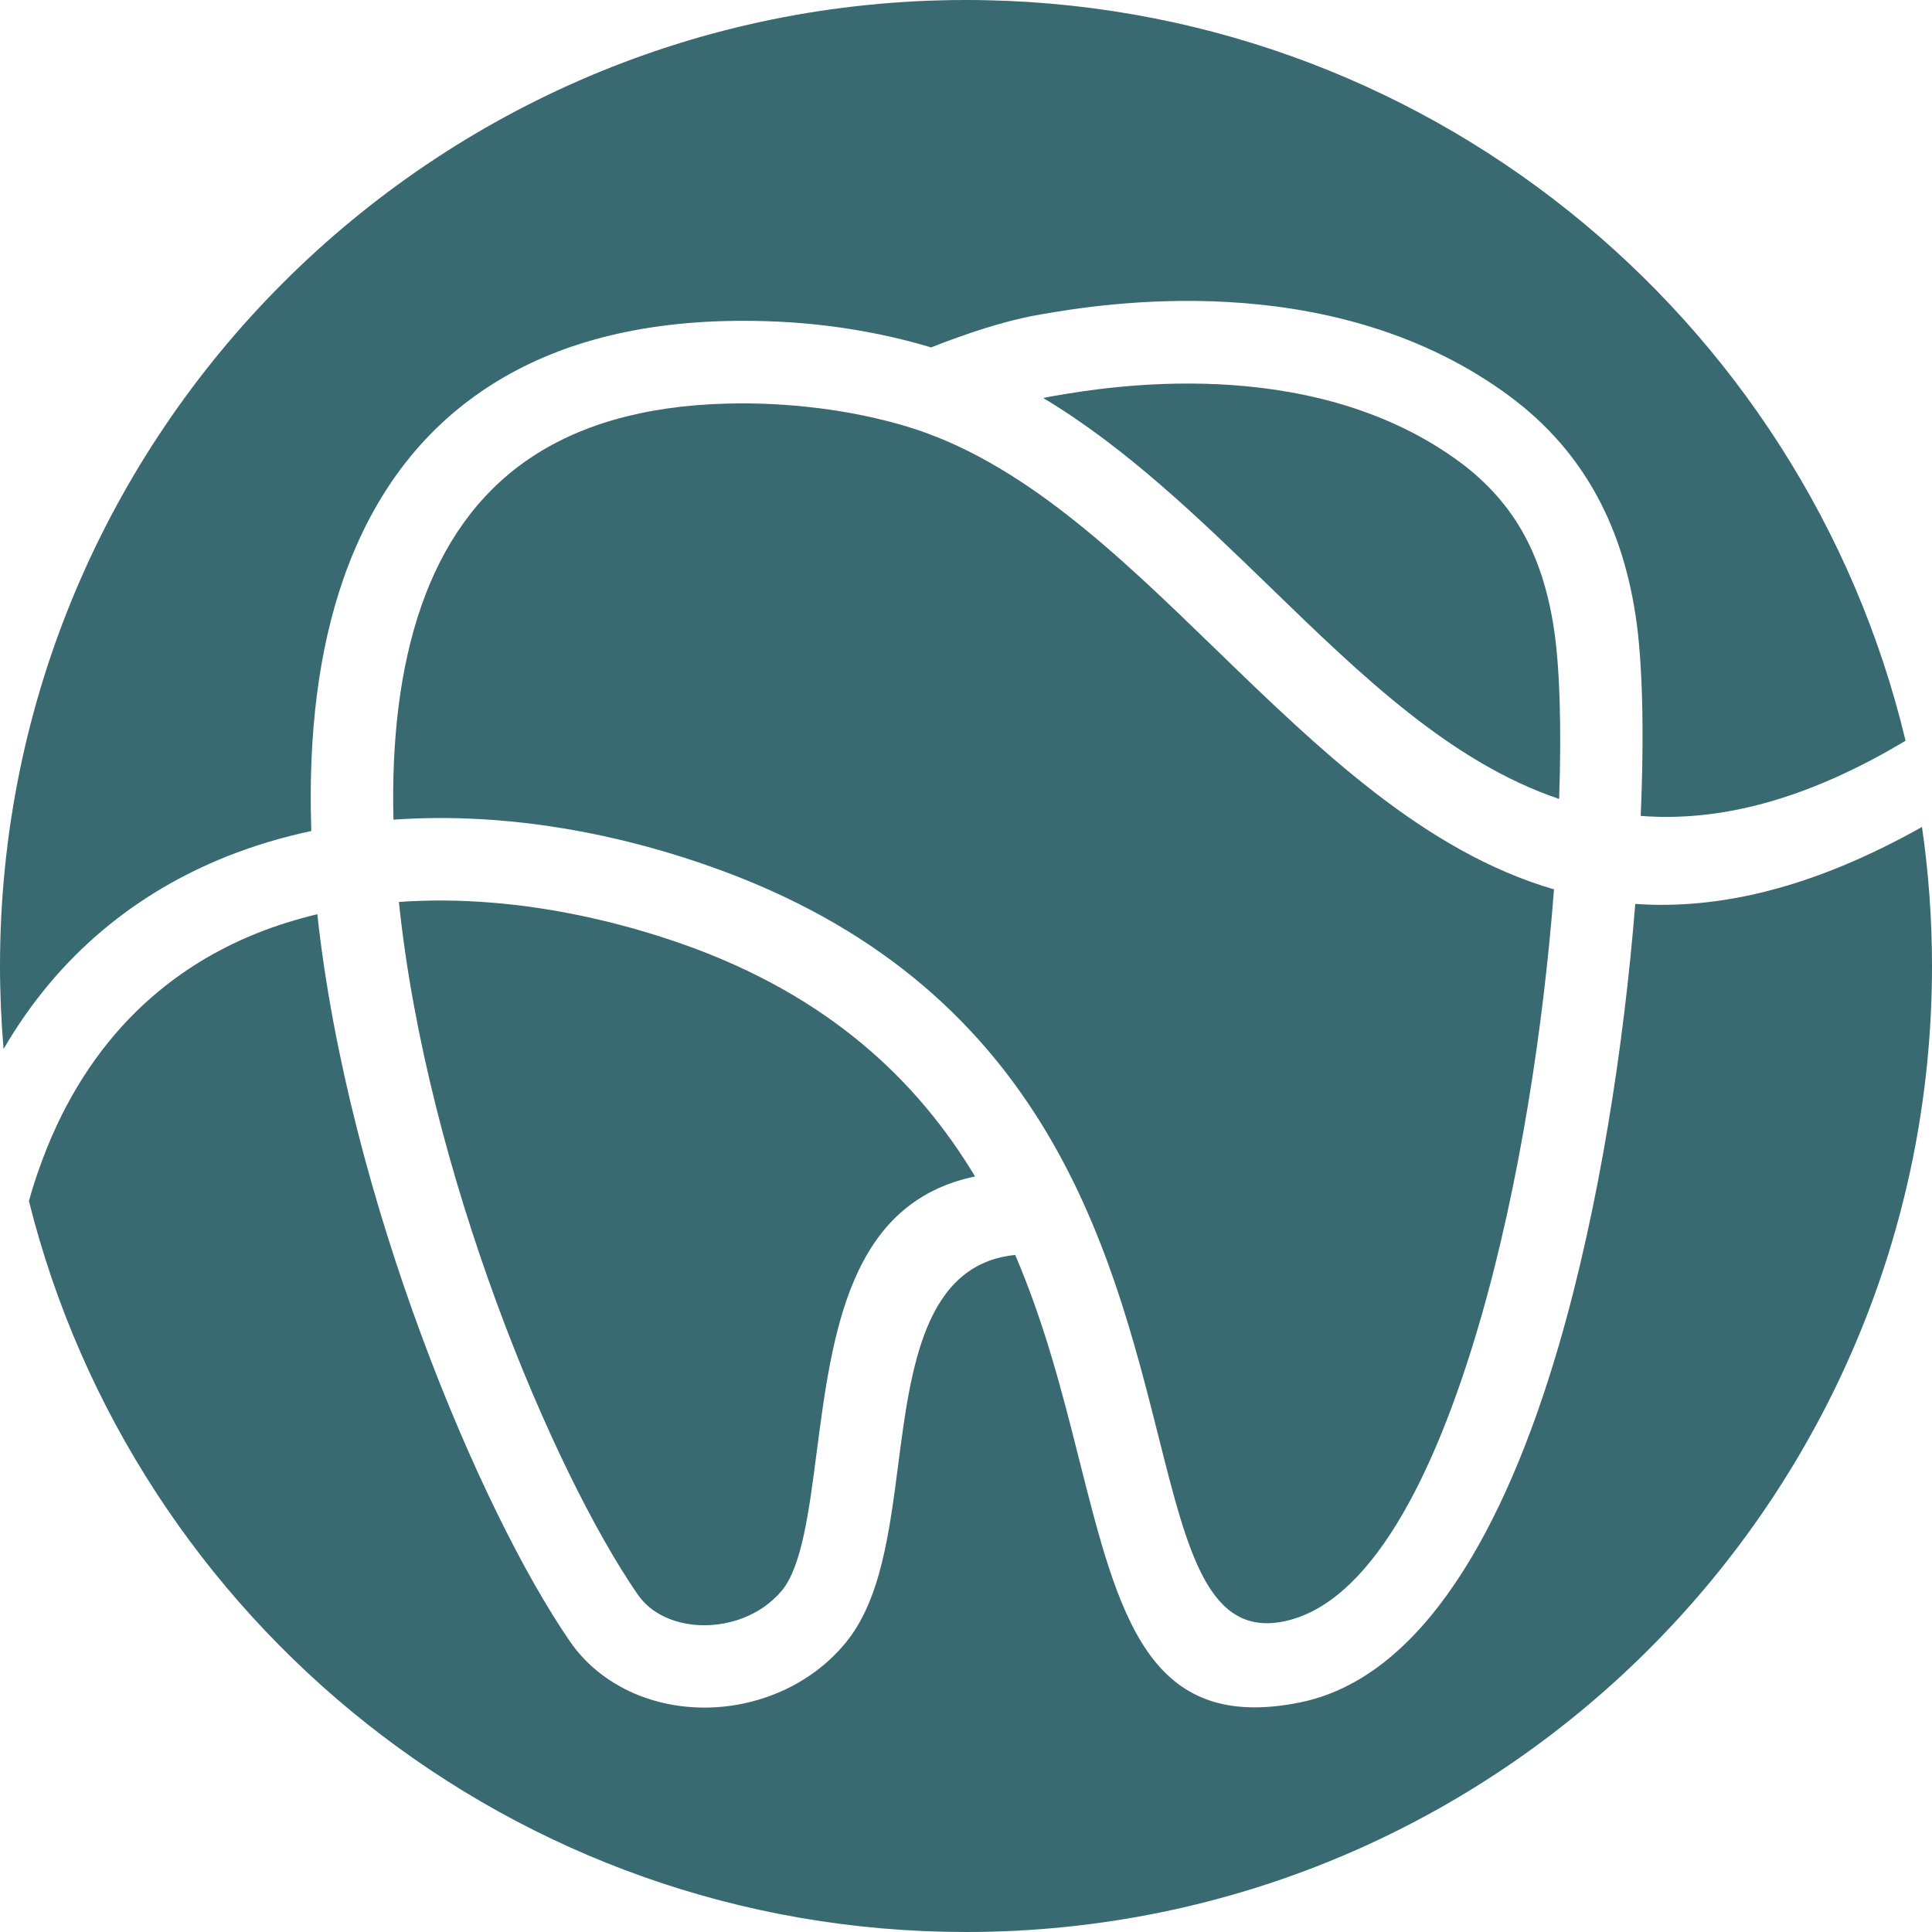 <?xml version="1.0" encoding="utf-8"?>
<!-- Generator: Adobe Illustrator 16.0.0, SVG Export Plug-In . SVG Version: 6.00 Build 0)  -->
<!DOCTYPE svg PUBLIC "-//W3C//DTD SVG 1.1//EN" "http://www.w3.org/Graphics/SVG/1.1/DTD/svg11.dtd">
<svg version="1.1" id="Calque_1" xmlns="http://www.w3.org/2000/svg" xmlns:xlink="http://www.w3.org/1999/xlink" x="0px" y="0px"
	 width="32px" height="32px" viewBox="0 0 32 32" enable-background="new 0 0 32 32" xml:space="preserve">
<path fill-rule="evenodd" clip-rule="evenodd" fill="#396A71" d="M16,0c7.552,0,13.881,5.232,15.562,12.269
	c-1.681,1.006-3.114,1.344-4.387,1.245c0.062-1.407,0.028-2.582-0.083-3.31c-0.121-0.796-0.352-1.498-0.712-2.116
	c-0.364-0.626-0.854-1.159-1.491-1.609c-2.926-2.075-6.675-1.438-7.632-1.275L17.226,5.21c-0.387,0.065-0.806,0.188-1.167,0.31
	c-0.243,0.083-0.47,0.168-0.637,0.235l-0.031-0.01c-0.528-0.157-1.086-0.273-1.659-0.345c-0.557-0.07-1.141-0.098-1.74-0.082
	C10.307,5.365,8.984,5.787,7.964,6.49C6.865,7.246,6.135,8.313,5.692,9.576c-0.425,1.213-0.58,2.606-0.539,4.074
	c0,0.039,0.002,0.077,0.003,0.114c-0.479,0.102-0.945,0.241-1.396,0.42c-1.493,0.596-2.79,1.625-3.701,3.191
	C0.021,16.922,0,16.463,0,16C0,7.163,7.164,0,16,0L16,0z M31.834,13.697C31.943,14.448,32,15.217,32,16c0,8.837-7.163,16-16,16
	C8.506,32,2.217,26.848,0.479,19.893c0.05-0.18,0.104-0.352,0.163-0.518c0.716-2.045,2.036-3.288,3.622-3.921
	c0.32-0.127,0.652-0.23,0.992-0.312c0.511,4.712,2.695,9.883,4.182,12.042c0.128,0.187,0.281,0.351,0.451,0.491
	c0.484,0.398,1.108,0.601,1.745,0.608c0.619,0.007,1.257-0.173,1.788-0.538c0.214-0.146,0.411-0.326,0.584-0.535
	c0.578-0.702,0.723-1.804,0.874-2.973c0.204-1.572,0.43-3.301,1.935-3.451c0.496,1.156,0.792,2.329,1.054,3.367
	c0.663,2.631,1.146,4.549,3.657,4.046c2.021-0.405,3.404-2.87,4.293-5.915c0.675-2.314,1.081-4.996,1.266-7.312
	C28.466,15.068,30.021,14.716,31.834,13.697L31.834,13.697z M25.739,14.731c-2.146-0.627-3.883-2.31-5.628-4.002
	C18.514,9.182,16.908,7.626,15,7.058c-0.451-0.134-0.934-0.234-1.436-0.297c-0.508-0.064-1.024-0.09-1.535-0.076
	c-1.403,0.038-2.48,0.373-3.289,0.93c-0.842,0.58-1.408,1.414-1.758,2.412c-0.363,1.038-0.498,2.253-0.465,3.549
	c1.136-0.08,2.308,0.02,3.453,0.266c0.596,0.128,1.188,0.296,1.769,0.5c5.56,1.948,6.653,6.294,7.457,9.481
	c0.478,1.897,0.826,3.281,2.061,3.034c1.421-0.285,2.493-2.36,3.249-4.951C25.172,19.622,25.567,16.978,25.739,14.731L25.739,14.731
	z M6.607,14.939c0.465,4.483,2.543,9.418,3.954,11.469c0.058,0.082,0.123,0.152,0.195,0.213c0.236,0.194,0.554,0.294,0.888,0.298
	c0.35,0.004,0.707-0.096,1.001-0.297c0.114-0.079,0.217-0.172,0.306-0.278c0.33-0.4,0.449-1.312,0.574-2.277
	c0.258-1.982,0.539-4.148,2.625-4.581c-0.945-1.571-2.412-2.996-4.861-3.855c-0.519-0.182-1.057-0.333-1.602-0.451
	C8.658,14.959,7.611,14.868,6.607,14.939L6.607,14.939z M17.279,6.592c1.377,0.825,2.583,1.993,3.784,3.157
	c1.489,1.444,2.973,2.88,4.761,3.484c0.042-1.198,0.01-2.193-0.087-2.826c-0.096-0.629-0.271-1.171-0.54-1.634
	c-0.266-0.455-0.627-0.845-1.101-1.18c-2.461-1.746-5.771-1.183-6.615-1.039l-0.03,0.005C17.396,6.568,17.338,6.58,17.279,6.592
	L17.279,6.592z"/>
</svg>
